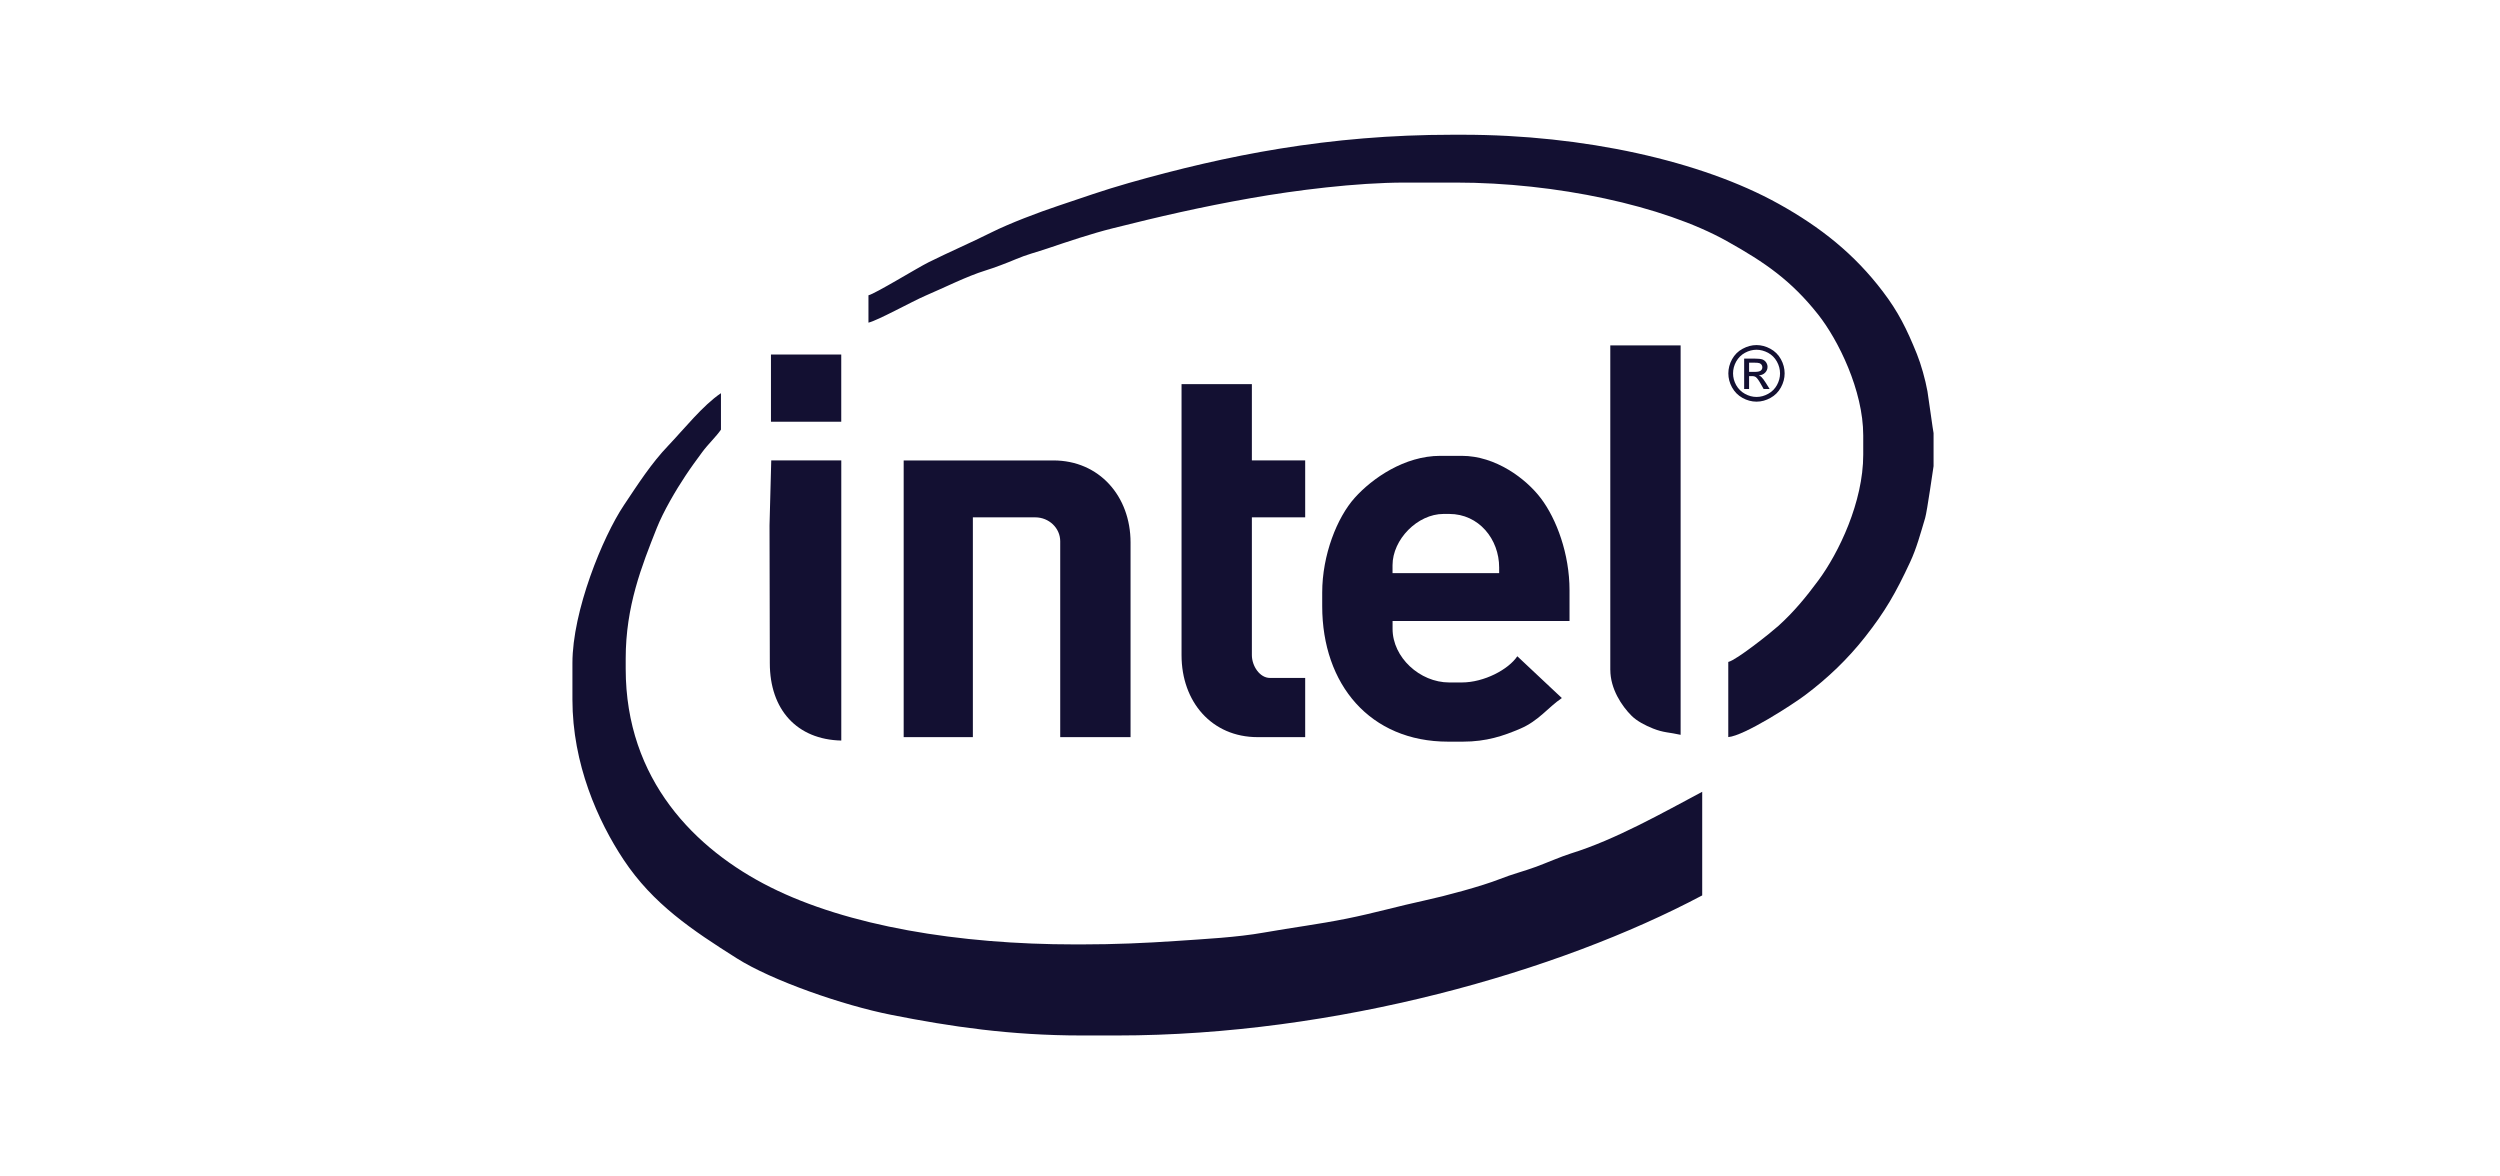 <svg width="68" height="32" viewBox="0 0 68 32" fill="none" xmlns="http://www.w3.org/2000/svg">
<path fill-rule="evenodd" clip-rule="evenodd" d="M15.57 18.037V19.028C15.57 20.776 16.262 22.331 16.965 23.389C17.761 24.587 18.822 25.296 20.039 26.065C20.997 26.672 22.935 27.346 24.243 27.604C25.856 27.924 27.484 28.165 29.424 28.165H30.38C36.343 28.165 42.401 26.426 46.3 24.355V21.537C45.244 22.097 43.945 22.838 42.726 23.215C42.468 23.296 42.059 23.473 41.787 23.574C41.454 23.697 41.126 23.778 40.795 23.91C40.301 24.105 39.304 24.373 38.752 24.492C38.042 24.645 37.367 24.839 36.624 24.988C35.857 25.142 35.175 25.225 34.377 25.366C33.641 25.497 32.769 25.541 31.983 25.595C31.162 25.651 30.311 25.688 29.422 25.688H29.238C26.076 25.688 23.059 25.188 20.948 24.128C18.918 23.108 17.019 21.22 17.019 18.191V17.913C17.019 16.488 17.455 15.394 17.864 14.363C18.044 13.91 18.383 13.333 18.642 12.944C18.803 12.701 18.934 12.524 19.104 12.293C19.256 12.086 19.491 11.864 19.61 11.686V10.695C19.118 11.025 18.601 11.676 18.184 12.113C17.71 12.608 17.359 13.161 16.969 13.743C16.391 14.608 15.57 16.62 15.57 18.037Z" fill="#131032"/>
<path fill-rule="evenodd" clip-rule="evenodd" d="M52.593 12.679V11.78C52.584 11.764 52.45 10.776 52.427 10.646C52.369 10.322 52.252 9.909 52.141 9.633C51.863 8.944 51.631 8.479 51.214 7.931C50.444 6.915 49.525 6.181 48.378 5.544C46.27 4.373 43.063 3.665 39.789 3.665H39.512C36.134 3.665 33.34 4.228 30.701 4.978C30.004 5.176 29.436 5.38 28.786 5.597C28.249 5.776 27.461 6.075 26.974 6.318C26.397 6.607 25.822 6.853 25.257 7.134C24.957 7.283 23.809 7.988 23.622 8.032V8.776C23.876 8.717 24.814 8.197 25.174 8.042C25.674 7.829 26.302 7.512 26.806 7.357C27.034 7.288 27.411 7.144 27.638 7.047C27.913 6.928 28.201 6.857 28.492 6.758C29.049 6.57 29.672 6.359 30.261 6.211C31.531 5.892 32.649 5.632 34.037 5.387C35.221 5.178 36.884 4.966 38.215 4.966H39.603C42.307 4.966 45.233 5.589 46.967 6.556C48.019 7.143 48.726 7.637 49.452 8.553C49.999 9.244 50.68 10.621 50.68 11.842V12.368C50.68 13.655 50.014 15.038 49.459 15.788C49.123 16.243 48.789 16.647 48.375 17.022C48.173 17.204 47.236 17.953 47.009 18.005V20.049C47.444 20.013 48.753 19.167 49.088 18.916C49.708 18.453 50.263 17.922 50.736 17.318C51.275 16.633 51.564 16.13 51.955 15.29C52.132 14.91 52.235 14.519 52.364 14.09C52.417 13.915 52.59 12.684 52.593 12.679Z" fill="#131032"/>
<path fill-rule="evenodd" clip-rule="evenodd" d="M35.964 16.116V16.487C35.964 18.617 37.265 20.173 39.388 20.173H39.789C40.432 20.173 40.891 20.017 41.351 19.82C41.852 19.607 42.106 19.242 42.482 18.987L41.271 17.85C41.032 18.208 40.371 18.563 39.759 18.563H39.42C38.617 18.563 37.878 17.878 37.878 17.107V16.891H42.691V16.054C42.691 15.069 42.34 14.12 41.912 13.554C41.504 13.016 40.679 12.399 39.761 12.399H39.174C38.204 12.399 37.325 13.01 36.852 13.537C36.367 14.075 35.964 15.098 35.964 16.116ZM37.877 15.373V15.59H40.777V15.435C40.777 14.666 40.226 13.979 39.419 13.979H39.265C38.555 13.979 37.877 14.675 37.877 15.373Z" fill="#131032"/>
<path fill-rule="evenodd" clip-rule="evenodd" d="M24.58 20.05H26.462V14.072H28.159C28.533 14.072 28.838 14.363 28.838 14.723V20.05H30.751V14.754C30.751 13.498 29.899 12.524 28.653 12.524H24.58V20.05Z" fill="#131032"/>
<path fill-rule="evenodd" clip-rule="evenodd" d="M32.138 17.82C32.138 19.092 32.962 20.05 34.206 20.05H35.501V18.44H34.544C34.262 18.44 34.051 18.111 34.051 17.82V14.072H35.501V12.523H34.051V10.448H32.138V17.82Z" fill="#131032"/>
<path fill-rule="evenodd" clip-rule="evenodd" d="M43.801 18.222C43.801 18.736 44.111 19.203 44.379 19.469C44.523 19.613 44.75 19.731 44.96 19.815C45.255 19.933 45.407 19.917 45.713 19.987V9.395H43.8V18.222H43.801Z" fill="#131032"/>
<path fill-rule="evenodd" clip-rule="evenodd" d="M20.931 14.289L20.939 18.037C20.939 19.306 21.68 20.116 22.883 20.143V12.523H20.978L20.931 14.289Z" fill="#131032"/>
<path fill-rule="evenodd" clip-rule="evenodd" d="M20.97 11.471H22.882V9.643H20.97V11.471Z" fill="#131032"/>
<path fill-rule="evenodd" clip-rule="evenodd" d="M47.777 9.386C47.906 9.386 48.032 9.42 48.154 9.486C48.276 9.552 48.372 9.647 48.44 9.77C48.508 9.893 48.542 10.022 48.542 10.156C48.542 10.288 48.508 10.415 48.441 10.538C48.374 10.661 48.279 10.756 48.158 10.823C48.037 10.89 47.909 10.925 47.777 10.925C47.644 10.925 47.517 10.89 47.396 10.823C47.275 10.756 47.181 10.661 47.112 10.538C47.044 10.416 47.011 10.288 47.011 10.156C47.011 10.022 47.045 9.893 47.113 9.77C47.182 9.646 47.277 9.552 47.401 9.486C47.523 9.42 47.648 9.386 47.777 9.386ZM47.777 9.513C47.669 9.513 47.565 9.541 47.463 9.596C47.361 9.652 47.282 9.731 47.224 9.834C47.167 9.937 47.139 10.044 47.139 10.156C47.139 10.266 47.167 10.372 47.223 10.474C47.28 10.575 47.359 10.655 47.46 10.711C47.561 10.768 47.667 10.797 47.778 10.797C47.888 10.797 47.994 10.768 48.096 10.711C48.198 10.655 48.277 10.575 48.333 10.474C48.389 10.372 48.417 10.266 48.417 10.156C48.417 10.044 48.388 9.937 48.331 9.834C48.274 9.731 48.194 9.652 48.092 9.596C47.989 9.542 47.884 9.513 47.777 9.513ZM47.441 10.581V9.754H47.724C47.821 9.754 47.892 9.762 47.935 9.776C47.977 9.792 48.012 9.818 48.038 9.856C48.063 9.895 48.077 9.935 48.077 9.978C48.077 10.038 48.056 10.09 48.012 10.136C47.969 10.181 47.911 10.205 47.841 10.211C47.87 10.223 47.894 10.237 47.911 10.255C47.944 10.288 47.985 10.342 48.034 10.42L48.134 10.581H47.971L47.898 10.451C47.841 10.348 47.795 10.284 47.76 10.258C47.735 10.24 47.7 10.23 47.653 10.23H47.575V10.581H47.441ZM47.575 10.115H47.736C47.813 10.115 47.866 10.102 47.894 10.08C47.921 10.057 47.936 10.027 47.936 9.989C47.936 9.964 47.929 9.942 47.915 9.922C47.902 9.904 47.883 9.889 47.859 9.879C47.834 9.869 47.79 9.865 47.725 9.865H47.575V10.115Z" fill="#131032"/>
</svg>
